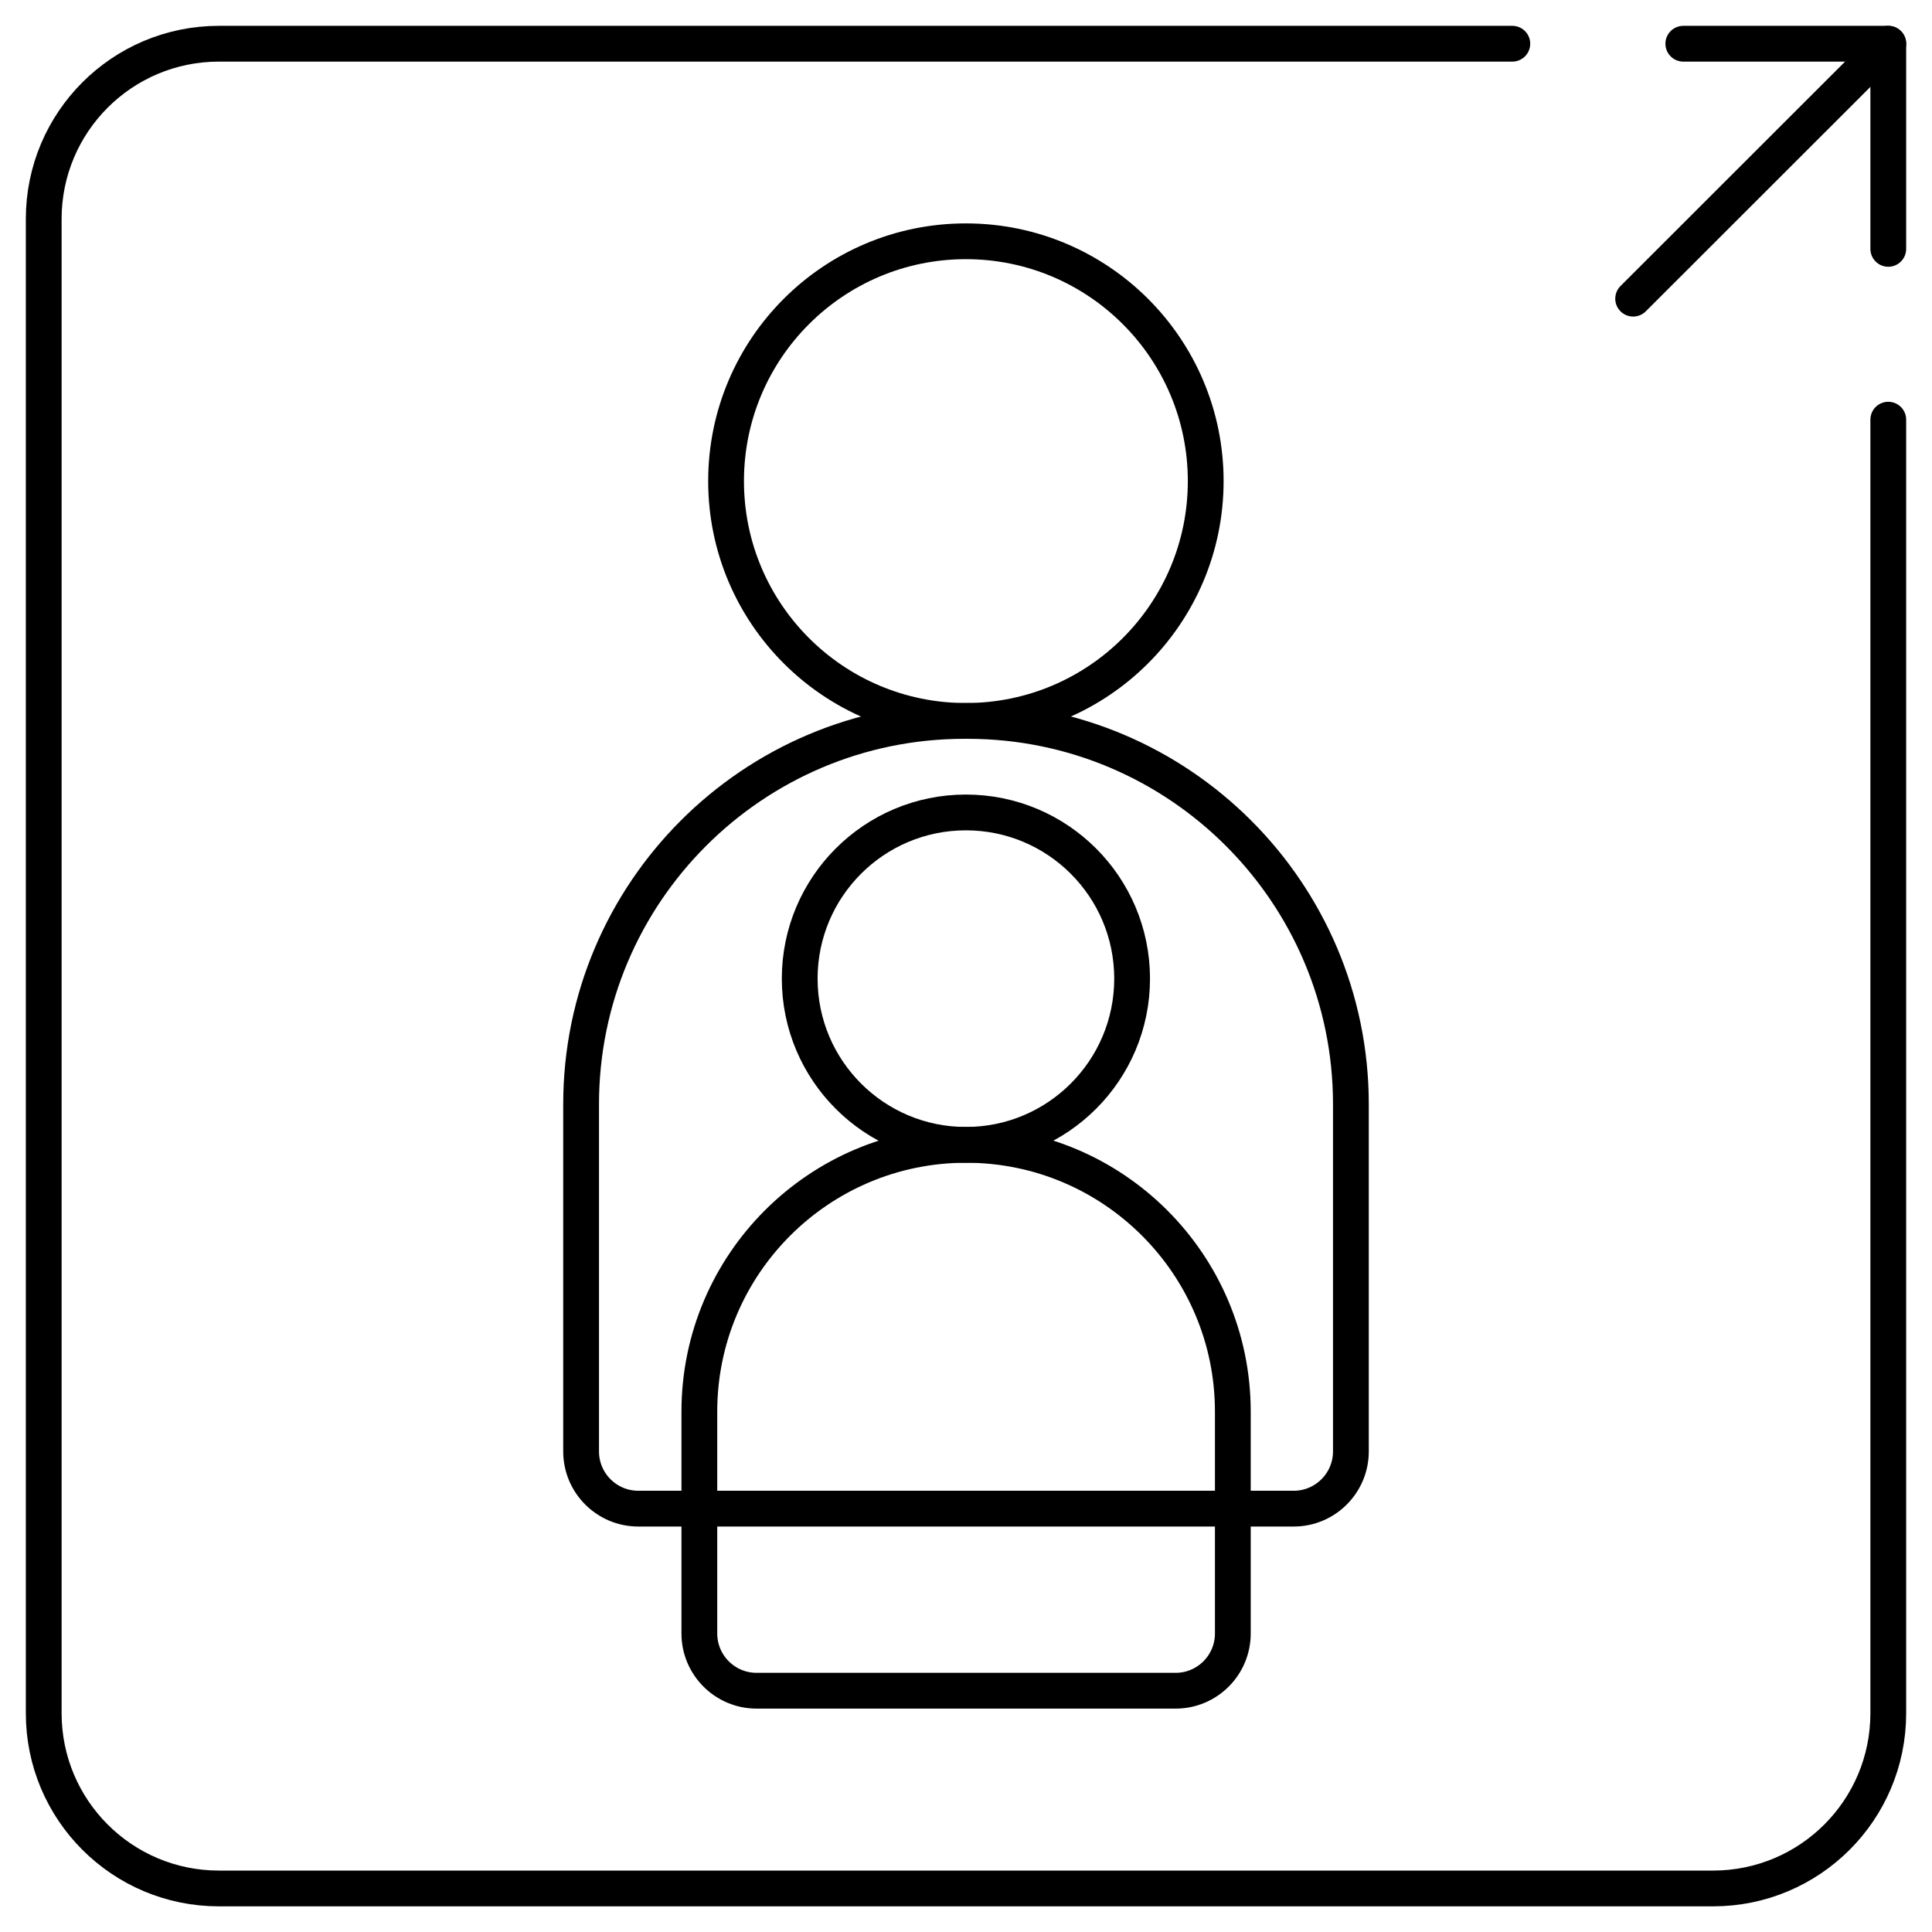 <svg width="54" height="54" viewBox="0 0 54 54" fill="none" xmlns="http://www.w3.org/2000/svg">
<g clip-path="url(#clip0_4677_29724)">
<path d="M27.003 31.999C31.117 31.999 34.458 35.34 34.458 39.455V45.657C34.458 46.539 33.742 47.256 32.86 47.256H21.145C20.264 47.256 19.547 46.539 19.547 45.657V39.455C19.547 35.34 22.888 31.999 27.003 31.999Z" stroke="black" stroke-linecap="round" stroke-linejoin="round"/>
<path d="M26.997 31.999C29.563 31.999 31.643 29.919 31.643 27.353C31.643 24.788 29.563 22.708 26.997 22.708C24.432 22.708 22.352 24.788 22.352 27.353C22.352 29.919 24.432 31.999 26.997 31.999Z" stroke="black" stroke-linecap="round" stroke-linejoin="round"/>
<path d="M26.956 20.15H27.044C32.958 20.15 37.758 24.951 37.758 30.864V40.568C37.758 41.45 37.041 42.167 36.16 42.167H17.84C16.958 42.167 16.242 41.45 16.242 40.568V30.864C16.242 24.951 21.042 20.15 26.956 20.15Z" stroke="black" stroke-linecap="round" stroke-linejoin="round"/>
<path d="M26.997 20.15C30.699 20.15 33.7 17.149 33.7 13.447C33.7 9.745 30.699 6.744 26.997 6.744C23.295 6.744 20.294 9.745 20.294 13.447C20.294 17.149 23.295 20.15 26.997 20.15Z" stroke="black" stroke-linecap="round" stroke-linejoin="round"/>
<path d="M47.049 1.222H52.778V6.956" stroke="black" stroke-linecap="round" stroke-linejoin="round"/>
<path d="M52.778 1.222L45.647 8.348" stroke="black" stroke-linecap="round" stroke-linejoin="round"/>
<path d="M52.778 11.73V47.885C52.778 50.592 50.587 52.783 47.88 52.783H6.12C3.413 52.783 1.222 50.592 1.222 47.885V6.12C1.222 3.413 3.413 1.222 6.12 1.222H42.27" stroke="black" stroke-linecap="round" stroke-linejoin="round"/>
</g>
<defs>
<clipPath id="clip0_4677_29724">
<rect width="54" height="54" fill="white"/>
</clipPath>
</defs>
</svg>

